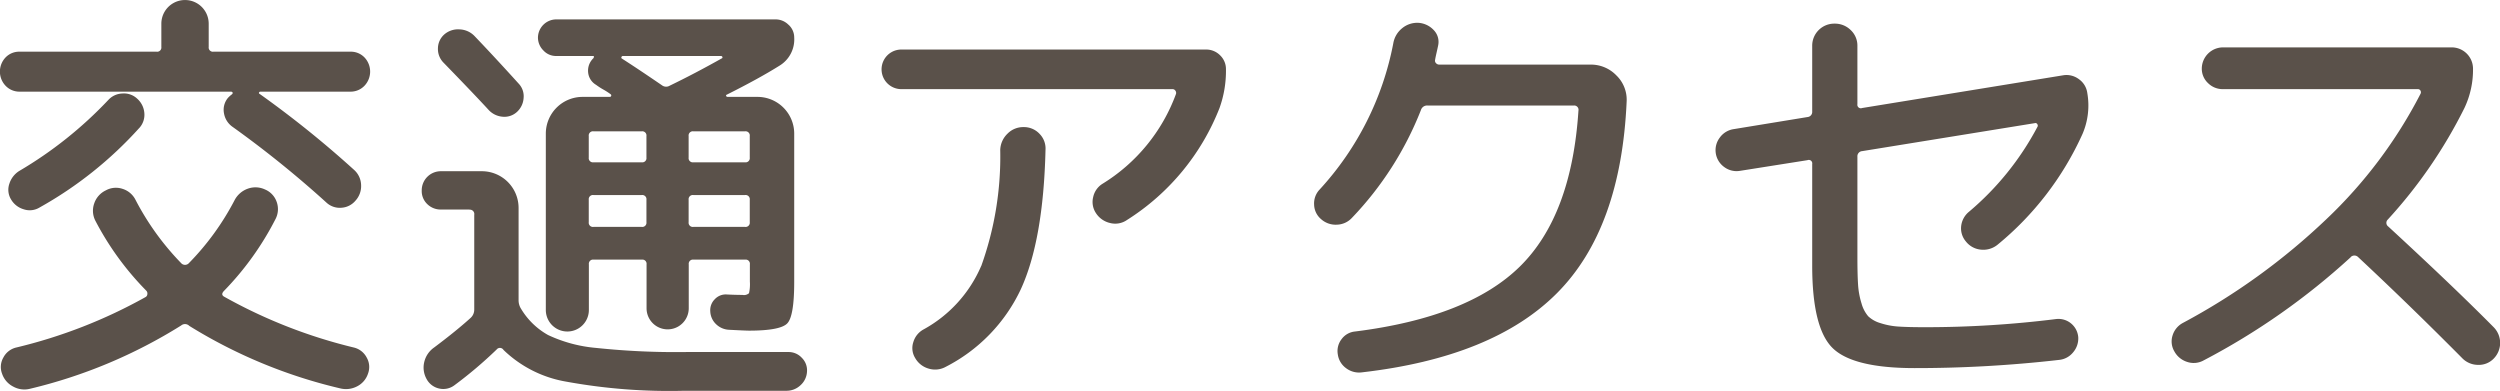 <svg xmlns="http://www.w3.org/2000/svg" width="174.219" height="27.25" viewBox="0 0 174.219 27.25">
  <defs>
    <style>
      .cls-1 {
        fill: #5a514a;
        fill-rule: evenodd;
      }
    </style>
  </defs>
  <path id="交通アクセス" class="cls-1" d="M11.237,357.067a1.6,1.6,0,0,0,1.17.15,35.19,35.19,0,0,0,10.53-4.41,0.419,0.419,0,0,1,.57.03,35.209,35.209,0,0,0,10.5,4.35,1.669,1.669,0,0,0,1.185-.135,1.525,1.525,0,0,0,.765-0.885,1.315,1.315,0,0,0-.09-1.125,1.361,1.361,0,0,0-.9-0.7,35.55,35.55,0,0,1-9.03-3.54q-0.27-.15,0-0.42a20.566,20.566,0,0,0,3.57-4.98,1.489,1.489,0,0,0,.09-1.2,1.449,1.449,0,0,0-.81-0.87,1.566,1.566,0,0,0-1.2-.06,1.67,1.67,0,0,0-.93.81,18.333,18.333,0,0,1-3.21,4.41,0.365,0.365,0,0,1-.48,0,18.635,18.635,0,0,1-3.21-4.44,1.514,1.514,0,0,0-.9-0.765,1.454,1.454,0,0,0-1.17.105,1.551,1.551,0,0,0-.81.915,1.518,1.518,0,0,0,.09,1.215,20.265,20.265,0,0,0,3.54,4.86,0.282,0.282,0,0,1,.075.24,0.245,0.245,0,0,1-.135.21,35.216,35.216,0,0,1-9,3.51,1.359,1.359,0,0,0-.9.7,1.312,1.312,0,0,0-.09,1.125A1.57,1.57,0,0,0,11.237,357.067Zm15.21-20.55q0.15,0.06.03,0.18a2.1,2.1,0,0,0-.27.24,1.287,1.287,0,0,0-.285,1.08,1.438,1.438,0,0,0,.615.96,72.728,72.728,0,0,1,6.54,5.28,1.364,1.364,0,0,0,1.035.345,1.387,1.387,0,0,0,.975-0.495,1.5,1.5,0,0,0,.39-1.1,1.464,1.464,0,0,0-.48-1.035,71.562,71.562,0,0,0-6.6-5.31,0.059,0.059,0,0,1-.03-0.09,0.1,0.1,0,0,1,.09-0.06h6.27a1.33,1.33,0,0,0,.975-0.4,1.432,1.432,0,0,0,.015-1.98,1.316,1.316,0,0,0-.99-0.405h-9.54a0.292,0.292,0,0,1-.33-0.33v-1.62a1.65,1.65,0,0,0-3.3,0v1.62a0.292,0.292,0,0,1-.33.33h-9.54a1.315,1.315,0,0,0-.99.405,1.432,1.432,0,0,0,.015,1.98,1.329,1.329,0,0,0,.975.4h14.76Zm-6.42,2.52A1.365,1.365,0,0,0,20.372,338a1.493,1.493,0,0,0-.5-1,1.34,1.34,0,0,0-1.02-.36,1.392,1.392,0,0,0-.99.45,28.086,28.086,0,0,1-6.21,4.95,1.626,1.626,0,0,0-.69.9,1.28,1.28,0,0,0,.12,1.08,1.5,1.5,0,0,0,.885.69,1.311,1.311,0,0,0,1.095-.12,27.173,27.173,0,0,0,6.96-5.55h0Zm20.805-5.55a1.349,1.349,0,0,0,.375.99q2.1,2.16,3.15,3.3a1.48,1.48,0,0,0,.96.48,1.294,1.294,0,0,0,1.02-.33,1.435,1.435,0,0,0,.465-0.975,1.273,1.273,0,0,0-.345-1q-1.71-1.89-3.09-3.33a1.518,1.518,0,0,0-1.035-.45,1.458,1.458,0,0,0-1.065.36A1.306,1.306,0,0,0,40.832,333.487Zm2.2,11.25a0.306,0.306,0,0,1,.33.36v6.6a0.779,0.779,0,0,1-.24.57q-0.99.9-2.55,2.07a1.71,1.71,0,0,0-.69,1,1.632,1.632,0,0,0,.15,1.185,1.308,1.308,0,0,0,.87.675,1.287,1.287,0,0,0,1.08-.225,29.538,29.538,0,0,0,2.94-2.49,0.291,0.291,0,0,1,.48.03,8.278,8.278,0,0,0,4.32,2.2,40.055,40.055,0,0,0,8.28.645h7.11a1.408,1.408,0,0,0,.99-0.39,1.364,1.364,0,0,0,.45-0.96,1.218,1.218,0,0,0-.36-0.945,1.247,1.247,0,0,0-.93-0.405h-7.11a52.877,52.877,0,0,1-6.285-.285,9.86,9.86,0,0,1-3.36-.9,5.078,5.078,0,0,1-1.875-1.815,1.109,1.109,0,0,1-.18-0.63v-6.42a2.561,2.561,0,0,0-2.55-2.55h-2.85a1.332,1.332,0,0,0-1.35,1.35,1.255,1.255,0,0,0,.39.945,1.331,1.331,0,0,0,.96.375h1.98Zm22.23-12.885a1.261,1.261,0,0,0-.9-0.375h-15.3a1.281,1.281,0,0,0-1.26,1.26,1.259,1.259,0,0,0,.375.9,1.187,1.187,0,0,0,.885.39h2.58c0.04,0,.06.015,0.06,0.045a0.247,0.247,0,0,1-.03.105,1.19,1.19,0,0,0-.375.975,1.125,1.125,0,0,0,.555.885,4.61,4.61,0,0,0,.51.33,4.66,4.66,0,0,1,.51.33,0.1,0.1,0,0,1,.03.12,0.1,0.1,0,0,1-.09.06H50.9a2.561,2.561,0,0,0-2.55,2.55v12.3a1.5,1.5,0,1,0,3,0v-3.18a0.292,0.292,0,0,1,.33-0.33h3.36a0.292,0.292,0,0,1,.33.33v3.06a1.47,1.47,0,0,0,2.94,0v-3.06a0.292,0.292,0,0,1,.33-0.33h3.6a0.292,0.292,0,0,1,.33.33v1.2a2.87,2.87,0,0,1-.06.81,0.519,0.519,0,0,1-.45.12q-0.48,0-1.08-.03a1.044,1.044,0,0,0-.855.33,1.071,1.071,0,0,0-.315.84,1.3,1.3,0,0,0,.405.9,1.389,1.389,0,0,0,.915.39q1.14,0.06,1.38.06,2.19,0,2.67-.51t0.48-2.88v-10.35a2.561,2.561,0,0,0-2.55-2.55h-2.1a0.1,0.1,0,0,1-.09-0.06,0.059,0.059,0,0,1,.03-0.09q2.22-1.11,3.66-2.01a2.142,2.142,0,0,0,1.05-1.98A1.189,1.189,0,0,0,65.266,331.852Zm-10.23,14.085h-3.36a0.292,0.292,0,0,1-.33-0.33v-1.56a0.292,0.292,0,0,1,.33-0.33h3.36a0.292,0.292,0,0,1,.33.33v1.56a0.292,0.292,0,0,1-.33.33h0Zm0-4.5h-3.36a0.292,0.292,0,0,1-.33-0.33v-1.5a0.292,0.292,0,0,1,.33-0.33h3.36a0.292,0.292,0,0,1,.33.33v1.5a0.292,0.292,0,0,1-.33.33h0Zm7.2,4.5h-3.6a0.292,0.292,0,0,1-.33-0.33v-1.56a0.292,0.292,0,0,1,.33-0.33h3.6a0.292,0.292,0,0,1,.33.33v1.56a0.292,0.292,0,0,1-.33.33h0Zm0.33-4.83a0.292,0.292,0,0,1-.33.33h-3.6a0.292,0.292,0,0,1-.33-0.33v-1.5a0.292,0.292,0,0,1,.33-0.33h3.6a0.292,0.292,0,0,1,.33.33v1.5Zm-1.98-7.08q0.12,0.06.06,0.15-1.92,1.08-3.66,1.92a0.48,0.48,0,0,1-.54-0.03q-1.71-1.17-2.79-1.86a0.072,0.072,0,0,1-.03-0.105,0.1,0.1,0,0,1,.09-0.075h6.87Zm31.44,2.31a0.23,0.23,0,0,1,.2.105,0.264,0.264,0,0,1,.045.225,12.327,12.327,0,0,1-5.13,6.27,1.443,1.443,0,0,0-.645.93,1.4,1.4,0,0,0,.195,1.11,1.594,1.594,0,0,0,.99.69,1.429,1.429,0,0,0,1.17-.21,16.24,16.24,0,0,0,6.45-7.8,7.645,7.645,0,0,0,.45-2.7,1.329,1.329,0,0,0-.405-0.975,1.365,1.365,0,0,0-1-.405H73.127a1.38,1.38,0,1,0,0,2.76h18.9Zm-13.335,12.33a9.152,9.152,0,0,1-4.005,4.41,1.475,1.475,0,0,0-.72.885,1.31,1.31,0,0,0,.12,1.1,1.567,1.567,0,0,0,.945.75,1.532,1.532,0,0,0,1.185-.12,11.621,11.621,0,0,0,5.235-5.4q1.575-3.42,1.725-9.72a1.458,1.458,0,0,0-.42-1.125,1.484,1.484,0,0,0-1.11-.465,1.532,1.532,0,0,0-1.125.465,1.641,1.641,0,0,0-.5,1.125A22.53,22.53,0,0,1,78.692,348.667Zm30.644-10.86a0.448,0.448,0,0,1,.45-0.33h10.23a0.3,0.3,0,0,1,.3.36q-0.48,7.32-4.08,10.86t-11.49,4.53a1.308,1.308,0,0,0-.93.525,1.344,1.344,0,0,0-.27,1.065,1.418,1.418,0,0,0,.57.96,1.493,1.493,0,0,0,1.08.3q9.18-1.05,13.635-5.535t4.845-13.365a2.353,2.353,0,0,0-.72-1.8,2.455,2.455,0,0,0-1.8-.75h-10.53a0.3,0.3,0,0,1-.24-0.105,0.241,0.241,0,0,1-.06-0.225q0.03-.18.105-0.51t0.105-.48a1.176,1.176,0,0,0-.3-1.08,1.6,1.6,0,0,0-1.05-.51,1.645,1.645,0,0,0-1.155.375,1.712,1.712,0,0,0-.615,1.035,20.813,20.813,0,0,1-5.13,10.2,1.4,1.4,0,0,0-.39,1.065,1.362,1.362,0,0,0,.48,1,1.519,1.519,0,0,0,1.11.39,1.479,1.479,0,0,0,1.05-.48,23.011,23.011,0,0,0,4.8-7.5h0Zm26.94,3.48a0.242,0.242,0,0,1,.33.27v7.08q0,4.35,1.425,5.745t5.715,1.395a87.787,87.787,0,0,0,10.05-.57,1.433,1.433,0,0,0,.99-0.525,1.488,1.488,0,0,0,.36-1.065,1.386,1.386,0,0,0-1.53-1.26,73.22,73.22,0,0,1-9.15.57q-1.17,0-1.845-.045a5.028,5.028,0,0,1-1.26-.24,2.067,2.067,0,0,1-.855-0.48,2.342,2.342,0,0,1-.465-0.9,5.516,5.516,0,0,1-.24-1.32q-0.045-.705-0.045-1.905v-6.99a0.359,0.359,0,0,1,.33-0.39l12.03-1.95a0.147,0.147,0,0,1,.18.075,0.173,0.173,0,0,1,0,.195,19.856,19.856,0,0,1-4.77,5.91,1.508,1.508,0,0,0-.54,1,1.406,1.406,0,0,0,.33,1.065,1.5,1.5,0,0,0,1.05.57,1.571,1.571,0,0,0,1.14-.33,21.294,21.294,0,0,0,5.94-7.74,5.025,5.025,0,0,0,.33-2.85,1.4,1.4,0,0,0-.585-0.96,1.434,1.434,0,0,0-1.095-.27l-14.01,2.28a0.242,0.242,0,0,1-.33-0.27v-4.05a1.484,1.484,0,0,0-.465-1.11,1.559,1.559,0,0,0-1.125-.45,1.537,1.537,0,0,0-1.56,1.56v4.56a0.359,0.359,0,0,1-.33.39l-5.13.84a1.454,1.454,0,0,0-.975.585,1.445,1.445,0,0,0,.3,2.055,1.434,1.434,0,0,0,1.095.27Zm37.86,6.75a0.362,0.362,0,0,1,.51,0q3.63,3.39,7.26,7.05a1.544,1.544,0,0,0,1.095.465,1.44,1.44,0,0,0,1.095-.435,1.557,1.557,0,0,0,0-2.19q-2.79-2.82-7.35-7.02a0.314,0.314,0,0,1-.03-0.48,33.7,33.7,0,0,0,5.34-7.77,6.212,6.212,0,0,0,.6-2.76,1.485,1.485,0,0,0-1.47-1.47h-15.96a1.485,1.485,0,0,0-1.47,1.47,1.365,1.365,0,0,0,.435,1.02,1.439,1.439,0,0,0,1.035.42h13.59a0.2,0.2,0,0,1,.18.105,0.226,0.226,0,0,1,0,.225,32.558,32.558,0,0,1-6.555,8.73,45.62,45.62,0,0,1-10,7.23,1.475,1.475,0,0,0-.72.87,1.357,1.357,0,0,0,.12,1.11,1.535,1.535,0,0,0,.885.735,1.422,1.422,0,0,0,1.155-.1,48.183,48.183,0,0,0,10.26-7.2h0Z" transform="translate(-10.313 -330.125)"/>
</svg>
